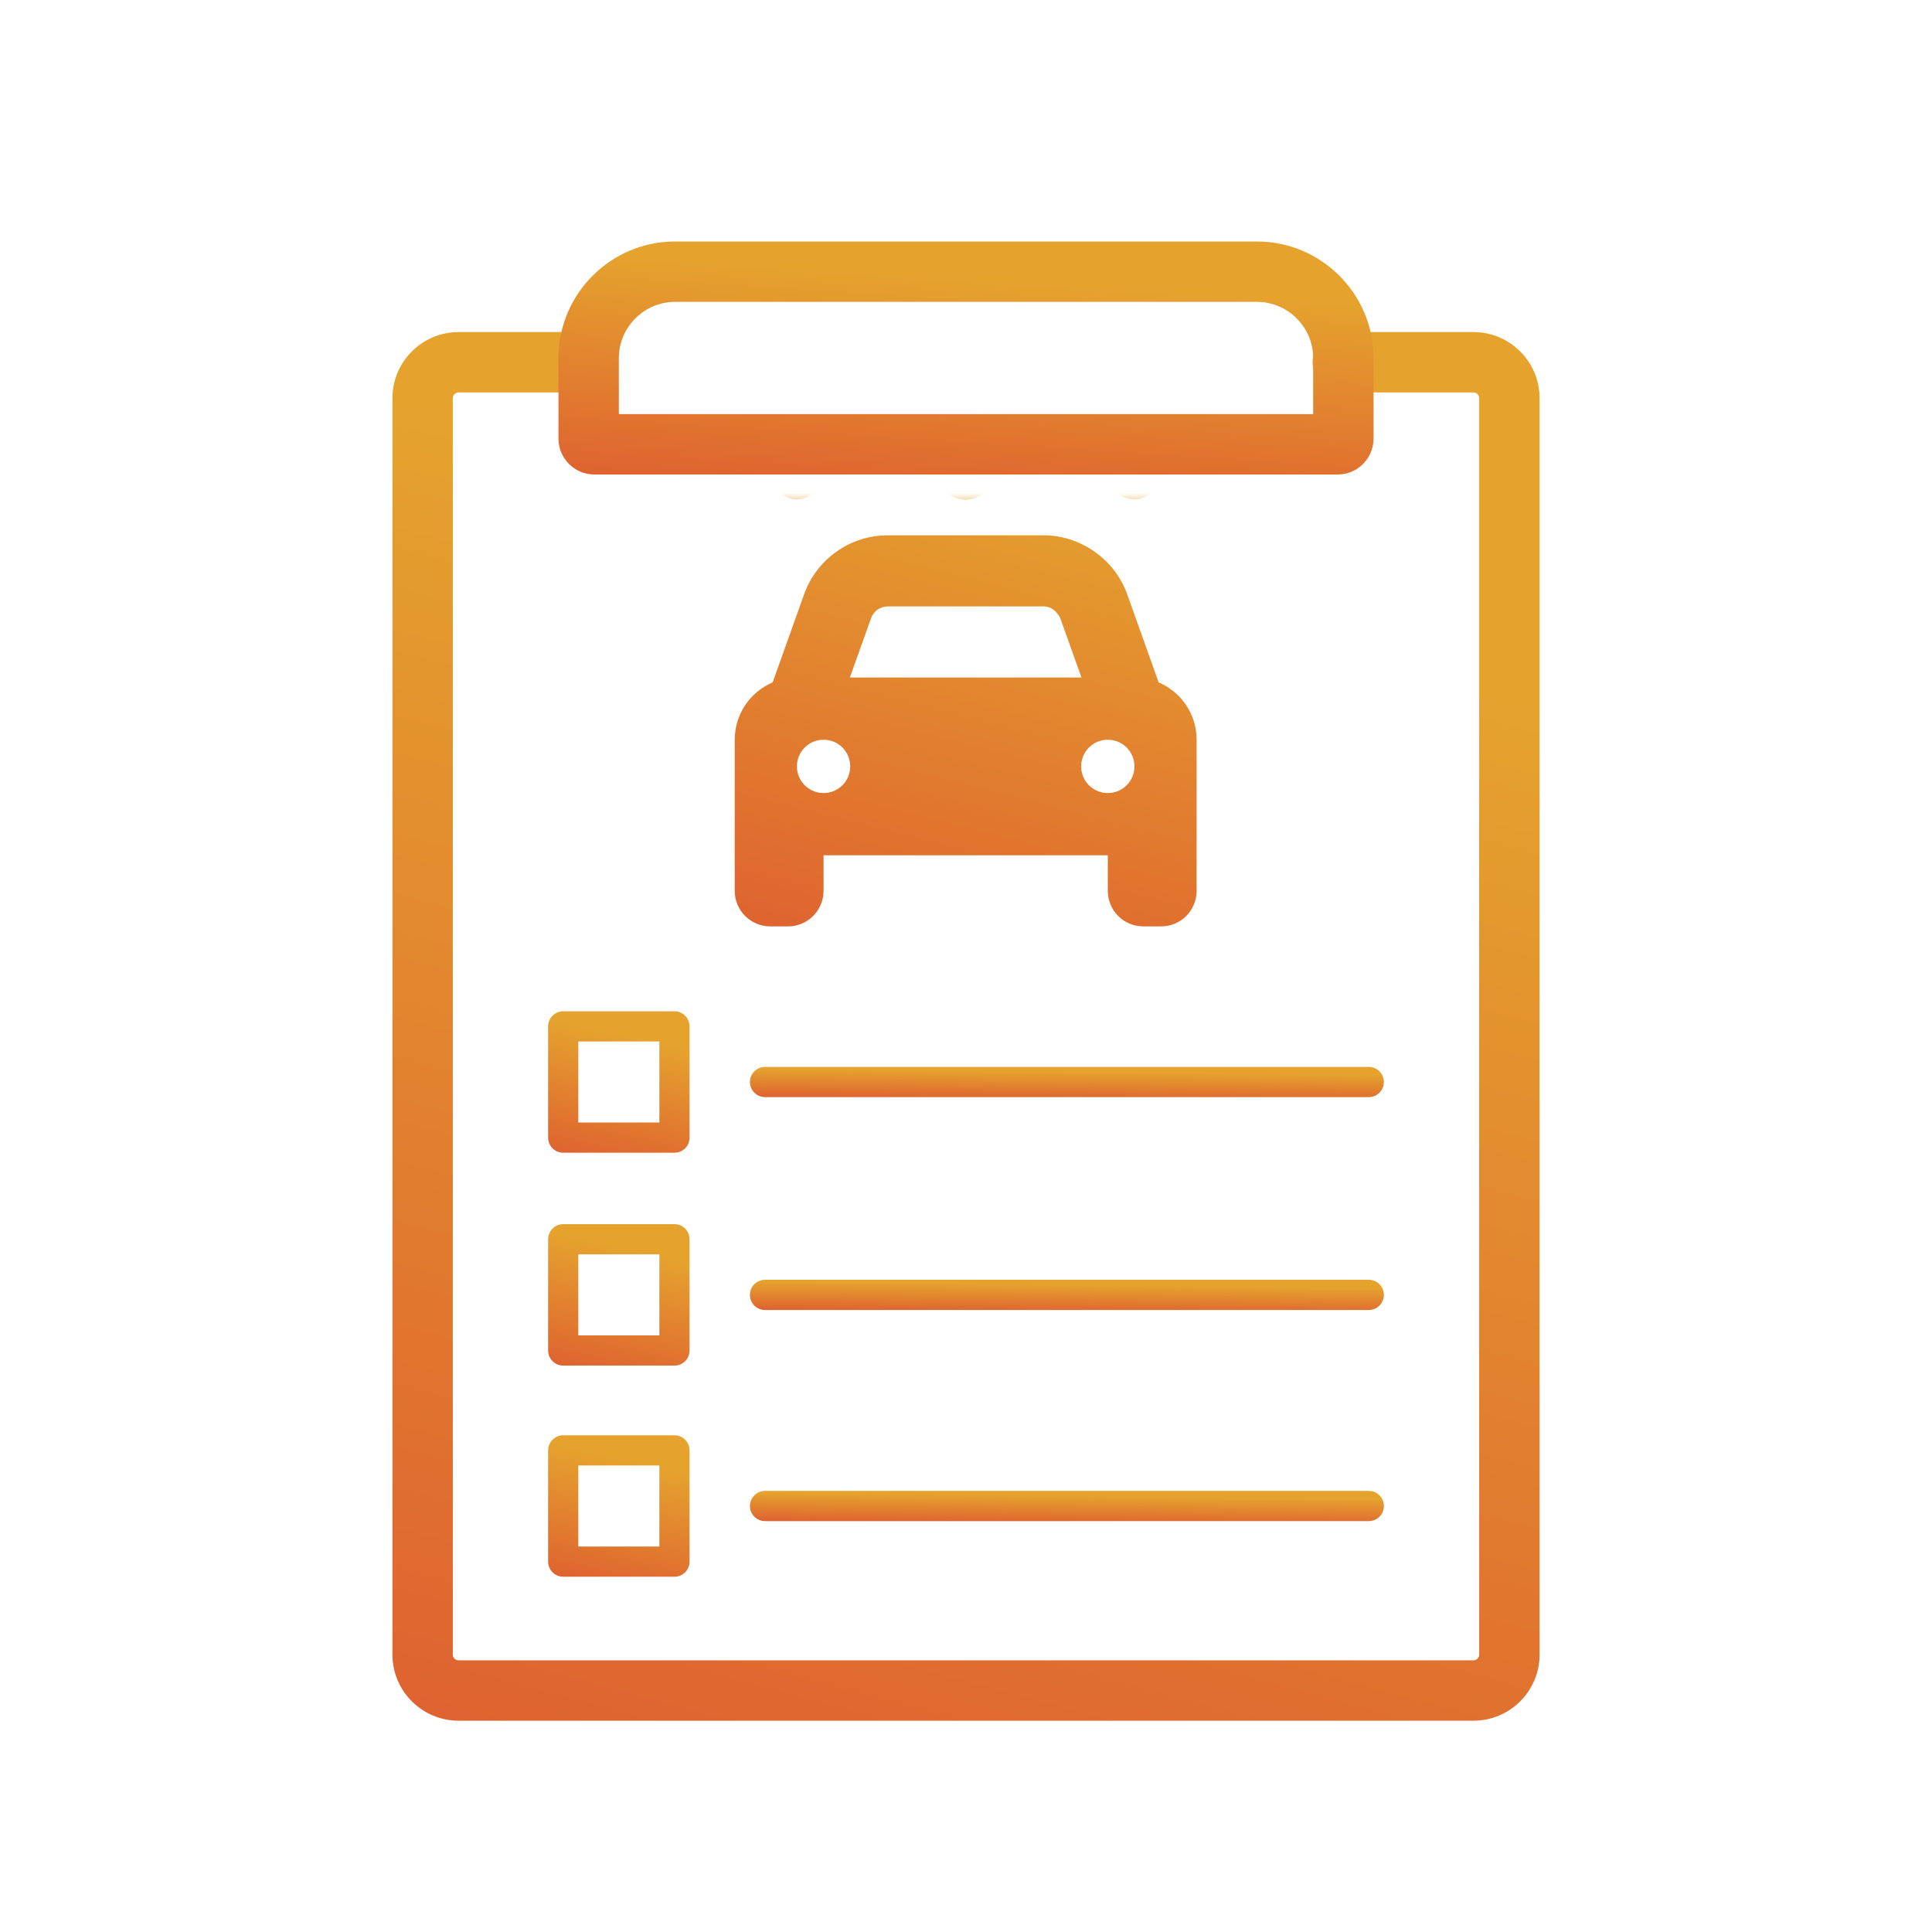 <svg width="100" height="100" viewBox="0 0 100 100" fill="none" xmlns="http://www.w3.org/2000/svg">
<path d="M69.501 17.188C68.638 17.188 67.938 17.887 67.938 18.75C67.938 19.613 68.638 20.313 69.501 20.313H76.269C76.348 20.313 76.421 20.346 76.475 20.4C76.529 20.454 76.562 20.527 76.562 20.606V85.644C76.562 85.723 76.529 85.796 76.475 85.85C76.421 85.904 76.348 85.938 76.269 85.938H23.731C23.652 85.938 23.579 85.904 23.525 85.85C23.471 85.796 23.438 85.723 23.438 85.644V20.606C23.438 20.527 23.471 20.454 23.525 20.4C23.579 20.346 23.652 20.313 23.731 20.313H30.362C31.225 20.313 31.925 19.613 31.925 18.75C31.925 17.887 31.225 17.188 30.362 17.188H23.731C22.789 17.188 21.934 17.572 21.316 18.191C20.697 18.809 20.312 19.664 20.312 20.606V85.644C20.312 86.586 20.697 87.441 21.316 88.06C21.934 88.678 22.789 89.063 23.731 89.063H76.269C77.211 89.063 78.066 88.678 78.685 88.06C79.303 87.441 79.688 86.586 79.688 85.644V20.606C79.688 19.664 79.303 18.809 78.685 18.191C78.066 17.572 77.211 17.188 76.269 17.188H69.501Z" fill="url(#paint0_linear_99_17772)"/>
<path d="M34.936 12.5H65.064C66.724 12.5 68.232 13.178 69.324 14.27C70.416 15.362 71.094 16.87 71.094 18.53V22.703C71.094 23.215 70.885 23.68 70.55 24.016C70.214 24.352 69.749 24.56 69.237 24.56H30.764C30.251 24.56 29.787 24.352 29.451 24.016C29.115 23.68 28.906 23.215 28.906 22.703V18.53C28.906 16.87 29.584 15.362 30.676 14.27C31.769 13.178 33.276 12.5 34.936 12.5H34.936ZM65.064 15.625H34.936C34.139 15.625 33.413 15.952 32.886 16.48C32.359 17.007 32.031 17.733 32.031 18.53V21.435H67.969V18.53C67.969 17.733 67.642 17.007 67.114 16.48C66.587 15.952 65.861 15.625 65.064 15.625Z" fill="url(#paint1_linear_99_17772)"/>
<path d="M29.151 52.344H34.91C35.342 52.344 35.691 52.694 35.691 53.125V58.884C35.691 59.315 35.342 59.665 34.91 59.665H29.151C28.72 59.665 28.37 59.315 28.37 58.884V53.125C28.37 52.694 28.72 52.344 29.151 52.344ZM34.129 53.906H29.933V58.102H34.129V53.906Z" fill="url(#paint2_linear_99_17772)"/>
<path d="M29.151 63.362H34.91C35.342 63.362 35.691 63.712 35.691 64.144V69.902C35.691 70.334 35.342 70.683 34.91 70.683H29.151C28.72 70.683 28.37 70.334 28.37 69.902V64.144C28.37 63.712 28.72 63.362 29.151 63.362ZM34.129 64.925H29.933V69.121H34.129V64.925Z" fill="url(#paint3_linear_99_17772)"/>
<path d="M29.151 74.29H34.91C35.342 74.29 35.691 74.64 35.691 75.071V80.83C35.691 81.261 35.342 81.611 34.91 81.611H29.151C28.72 81.611 28.37 81.261 28.37 80.83V75.071C28.37 74.64 28.72 74.29 29.151 74.29ZM34.129 75.853H29.933V80.049H34.129V75.853Z" fill="url(#paint4_linear_99_17772)"/>
<path d="M39.598 55.223C39.166 55.223 38.816 55.573 38.816 56.004C38.816 56.436 39.166 56.786 39.598 56.786H70.848C71.279 56.786 71.629 56.436 71.629 56.004C71.629 55.573 71.279 55.223 70.848 55.223H39.598Z" fill="url(#paint5_linear_99_17772)"/>
<path d="M39.598 66.241C39.166 66.241 38.816 66.591 38.816 67.022C38.816 67.454 39.166 67.804 39.598 67.804H70.848C71.279 67.804 71.629 67.454 71.629 67.022C71.629 66.591 71.279 66.241 70.848 66.241H39.598Z" fill="url(#paint6_linear_99_17772)"/>
<path d="M39.598 77.169C39.166 77.169 38.816 77.519 38.816 77.951C38.816 78.382 39.166 78.732 39.598 78.732H70.848C71.279 78.732 71.629 78.382 71.629 77.951C71.629 77.519 71.279 77.169 70.848 77.169H39.598Z" fill="url(#paint7_linear_99_17772)"/>
<mask id="mask0_99_17772" style="mask-type:alpha" maskUnits="userSpaceOnUse" x="34" y="26" width="33" height="24">
<rect x="34.619" y="26.074" width="31.494" height="23.926" fill="#D9D9D9"/>
</mask>
<g mask="url(#mask0_99_17772)">
<path d="M51.362 24.486C51.362 25.251 50.747 25.867 49.983 25.867C49.218 25.867 48.603 25.251 48.603 24.486V19.886C48.603 19.124 49.218 18.506 49.983 18.506C50.747 18.506 51.362 19.124 51.362 19.886V24.486ZM45.948 27.707H54.017C55.908 27.707 57.69 28.932 58.345 30.761L59.971 35.321C61.126 35.81 61.937 36.954 61.937 38.288V46.109C61.937 47.127 61.115 47.949 60.098 47.949H59.178C58.161 47.949 57.339 47.127 57.339 46.109V44.269H42.627V46.109C42.627 47.127 41.803 47.949 40.788 47.949H39.868C38.852 47.949 38.029 47.127 38.029 46.109V38.288C38.029 36.954 38.838 35.81 39.992 35.321L41.62 30.761C42.274 28.932 44.006 27.707 45.948 27.707ZM45.948 31.387C45.563 31.387 45.213 31.635 45.086 31.997L43.989 35.068H55.977L54.879 31.997C54.701 31.635 54.402 31.387 54.017 31.387H45.948ZM42.627 41.048C43.391 41.048 44.006 40.433 44.006 39.668C44.006 38.903 43.391 38.288 42.627 38.288C41.865 38.288 41.247 38.903 41.247 39.668C41.247 40.433 41.865 41.048 42.627 41.048ZM57.339 38.288C56.575 38.288 55.96 38.903 55.96 39.668C55.96 40.433 56.575 41.048 57.339 41.048C58.103 41.048 58.718 40.433 58.718 39.668C58.718 38.903 58.103 38.288 57.339 38.288ZM37.513 20.75C38.052 20.212 38.925 20.212 39.464 20.75L42.222 23.511C42.761 24.049 42.761 24.924 42.222 25.412C41.684 25.999 40.81 25.999 40.272 25.412L37.513 22.702C36.975 22.163 36.975 21.289 37.513 20.75ZM60.5 20.75C61.04 20.212 61.914 20.212 62.402 20.75C62.988 21.289 62.988 22.163 62.402 22.702L59.644 25.412C59.155 25.999 58.282 25.999 57.741 25.412C57.207 24.924 57.207 24.049 57.741 23.511L60.5 20.75Z" fill="url(#paint8_linear_99_17772)"/>
</g>
<defs>
<linearGradient id="paint0_linear_99_17772" x1="34.466" y1="135.123" x2="62.361" y2="31.71" gradientUnits="userSpaceOnUse">
<stop stop-color="#DB3A31"/>
<stop offset="1" stop-color="#E5A32E"/>
</linearGradient>
<linearGradient id="paint1_linear_99_17772" x1="38.963" y1="32.289" x2="40.144" y2="13.749" gradientUnits="userSpaceOnUse">
<stop stop-color="#DB3A31"/>
<stop offset="1" stop-color="#E5A32E"/>
</linearGradient>
<linearGradient id="paint2_linear_99_17772" x1="30.115" y1="64.357" x2="32.514" y2="53.591" gradientUnits="userSpaceOnUse">
<stop stop-color="#DB3A31"/>
<stop offset="1" stop-color="#E5A32E"/>
</linearGradient>
<linearGradient id="paint3_linear_99_17772" x1="30.115" y1="75.375" x2="32.514" y2="64.61" gradientUnits="userSpaceOnUse">
<stop stop-color="#DB3A31"/>
<stop offset="1" stop-color="#E5A32E"/>
</linearGradient>
<linearGradient id="paint4_linear_99_17772" x1="30.115" y1="86.303" x2="32.514" y2="75.537" gradientUnits="userSpaceOnUse">
<stop stop-color="#DB3A31"/>
<stop offset="1" stop-color="#E5A32E"/>
</linearGradient>
<linearGradient id="paint5_linear_99_17772" x1="46.638" y1="57.787" x2="46.664" y2="55.376" gradientUnits="userSpaceOnUse">
<stop stop-color="#DB3A31"/>
<stop offset="1" stop-color="#E5A32E"/>
</linearGradient>
<linearGradient id="paint6_linear_99_17772" x1="46.638" y1="68.805" x2="46.664" y2="66.394" gradientUnits="userSpaceOnUse">
<stop stop-color="#DB3A31"/>
<stop offset="1" stop-color="#E5A32E"/>
</linearGradient>
<linearGradient id="paint7_linear_99_17772" x1="46.638" y1="79.733" x2="46.664" y2="77.322" gradientUnits="userSpaceOnUse">
<stop stop-color="#DB3A31"/>
<stop offset="1" stop-color="#E5A32E"/>
</linearGradient>
<linearGradient id="paint8_linear_99_17772" x1="43.243" y1="66.818" x2="54.123" y2="24.146" gradientUnits="userSpaceOnUse">
<stop stop-color="#DB3A31"/>
<stop offset="1" stop-color="#E5A32E"/>
</linearGradient>
</defs>
</svg>
